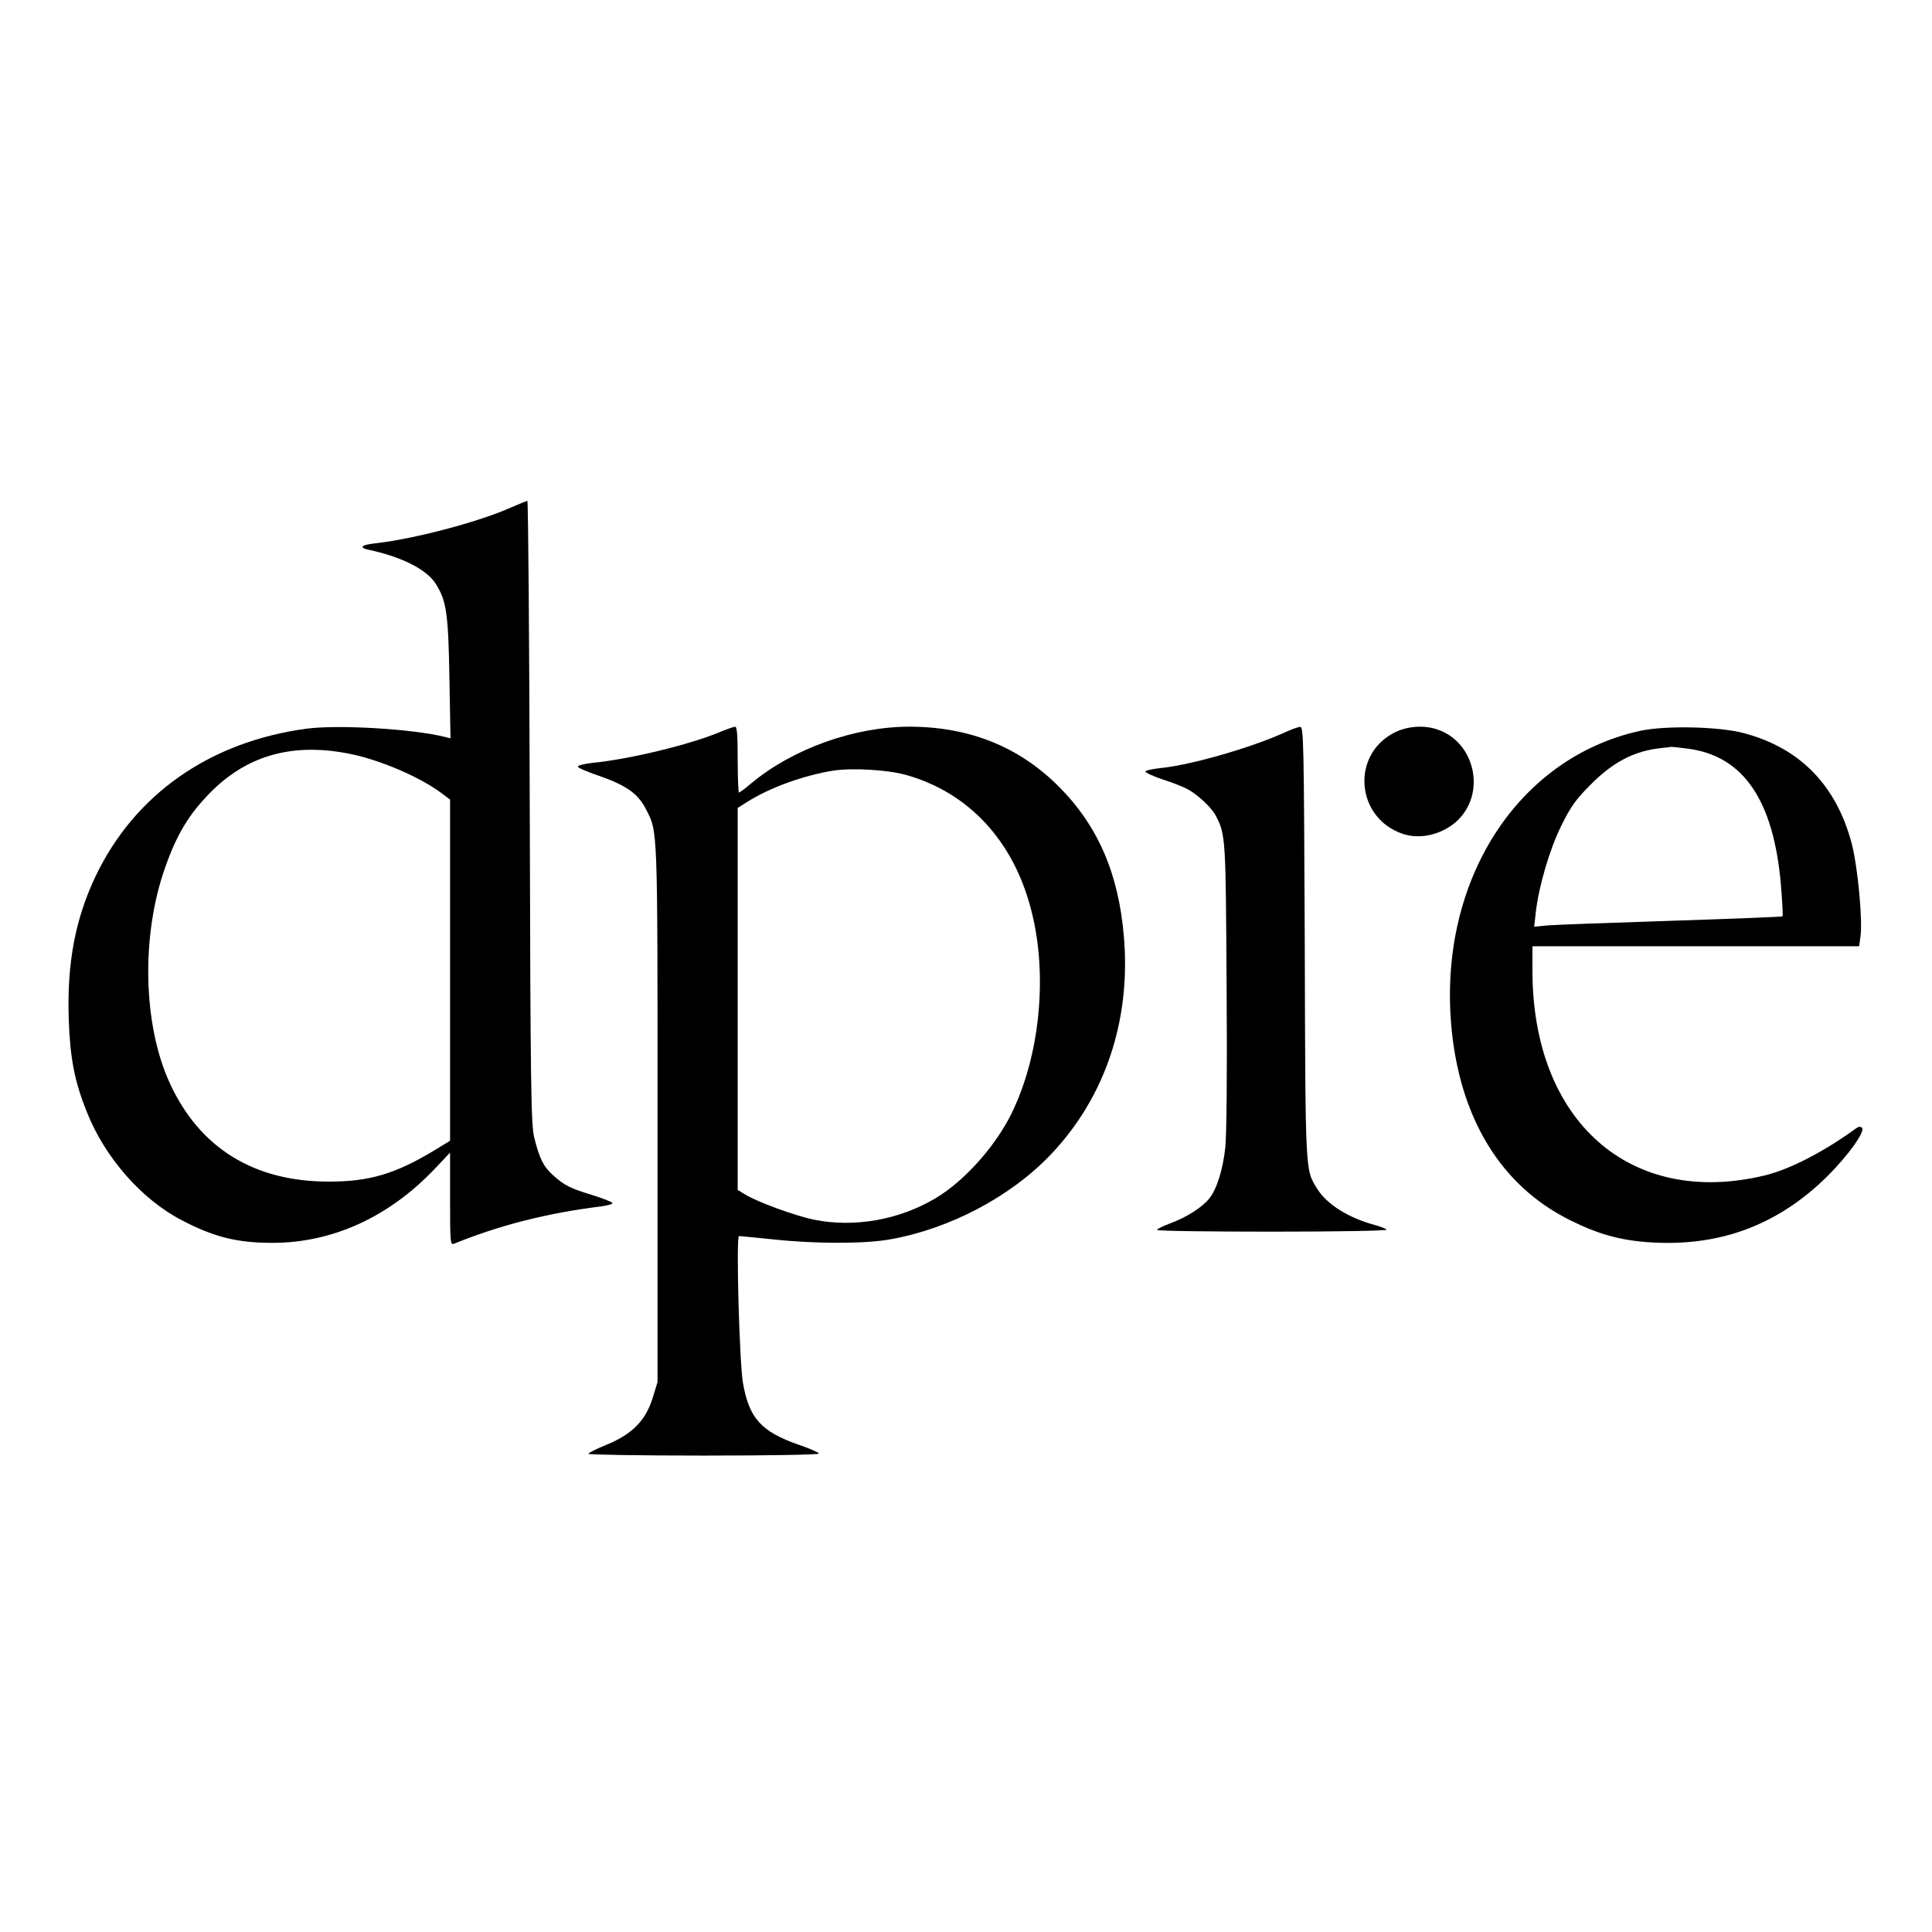 <?xml version="1.0" standalone="no"?>
<!DOCTYPE svg PUBLIC "-//W3C//DTD SVG 20010904//EN"
 "http://www.w3.org/TR/2001/REC-SVG-20010904/DTD/svg10.dtd">
<svg version="1.0" xmlns="http://www.w3.org/2000/svg"
 width="880pt" height="880pt" viewBox="0 0 880 880"
 preserveAspectRatio="xMidYMid meet">
<g transform="translate(0,880) scale(0.1,-0.1)"
fill="#000000" stroke="none">
<path d="M2315 6483 c-149 -64 -430 -138 -607 -158 -65 -7 -75 -20 -25 -30
148 -32 260 -89 301 -153 50 -79 58 -135 63 -431 l5 -274 -24 6 c-146 37 -487
57 -631 38 -442 -59 -785 -300 -963 -675 -92 -195 -129 -394 -121 -646 6 -178
26 -285 83 -426 82 -207 250 -398 432 -492 147 -77 252 -103 413 -103 273 0
530 117 739 337 l70 74 0 -211 c0 -197 1 -211 18 -204 209 85 427 140 670 170
28 4 52 10 52 15 0 4 -39 20 -87 35 -108 33 -133 46 -184 92 -44 40 -62 76
-86 173 -14 58 -17 226 -20 1483 -2 779 -7 1417 -11 1416 -4 -1 -43 -17 -87
-36z m-715 -1118 c139 -29 320 -108 414 -180 l36 -27 0 -777 0 -777 -77 -47
c-174 -104 -291 -139 -473 -139 -342 -1 -590 152 -726 447 -123 266 -132 673
-22 983 54 154 110 246 212 348 168 167 377 223 636 169z"/>
<path d="M3275 5464 c-135 -56 -406 -122 -578 -139 -38 -4 -66 -12 -65 -17 2
-6 40 -22 83 -37 137 -47 191 -84 229 -160 52 -102 51 -77 51 -1386 l0 -1220
-23 -75 c-32 -101 -93 -163 -210 -211 -45 -18 -82 -37 -82 -41 0 -4 236 -8
525 -8 293 0 525 4 525 9 0 5 -41 23 -91 40 -172 60 -227 121 -255 282 -16 92
-32 669 -18 669 5 0 74 -7 154 -15 192 -21 420 -21 535 0 271 48 548 194 731
386 248 261 366 612 333 994 -24 288 -120 507 -299 685 -181 180 -407 270
-678 270 -250 0 -530 -100 -719 -257 -28 -24 -54 -43 -57 -43 -3 0 -6 68 -6
150 0 114 -3 150 -12 150 -7 -1 -40 -12 -73 -26z m853 -194 c287 -81 492 -304
571 -623 71 -281 40 -631 -79 -892 -71 -160 -221 -331 -359 -413 -167 -99
-369 -134 -551 -98 -88 18 -261 81 -317 116 l-33 20 0 870 0 870 43 27 c104
66 257 121 393 143 87 13 247 4 332 -20z"/>
<path d="M5850 5463 c-150 -68 -423 -147 -560 -161 -39 -4 -72 -11 -73 -16 -1
-5 34 -21 78 -36 44 -14 95 -34 113 -44 46 -24 110 -84 129 -120 46 -88 46
-98 50 -778 3 -390 0 -682 -6 -735 -11 -102 -39 -190 -73 -232 -32 -40 -102
-85 -175 -112 -35 -13 -63 -27 -63 -31 0 -5 237 -8 526 -8 292 0 523 4 520 9
-3 4 -27 14 -53 21 -122 33 -219 94 -264 166 -54 89 -53 59 -56 1122 -4 920
-5 982 -21 981 -9 0 -42 -12 -72 -26z"/>
<path d="M6349 5462 c-197 -103 -172 -388 40 -460 84 -29 192 0 258 69 120
127 68 347 -96 405 -64 23 -142 17 -202 -14z"/>
<path d="M7470 5471 c-558 -123 -916 -681 -860 -1338 36 -423 226 -736 544
-892 124 -62 225 -90 353 -99 322 -23 590 76 818 302 95 95 172 203 156 219
-7 7 -16 6 -29 -4 -146 -106 -299 -185 -414 -213 -611 -147 -1057 245 -1058
932 l0 112 744 0 744 0 6 43 c11 73 -12 316 -39 422 -70 268 -236 438 -493
506 -114 30 -357 35 -472 10z m218 -81 c253 -33 391 -235 424 -622 6 -76 10
-139 7 -142 -2 -2 -229 -11 -504 -20 -275 -9 -529 -18 -564 -21 l-63 -6 7 63
c14 122 63 289 117 398 43 87 66 119 133 186 103 104 201 155 325 167 19 2 37
4 40 5 3 1 38 -3 78 -8z"/>
</g>
</svg>
